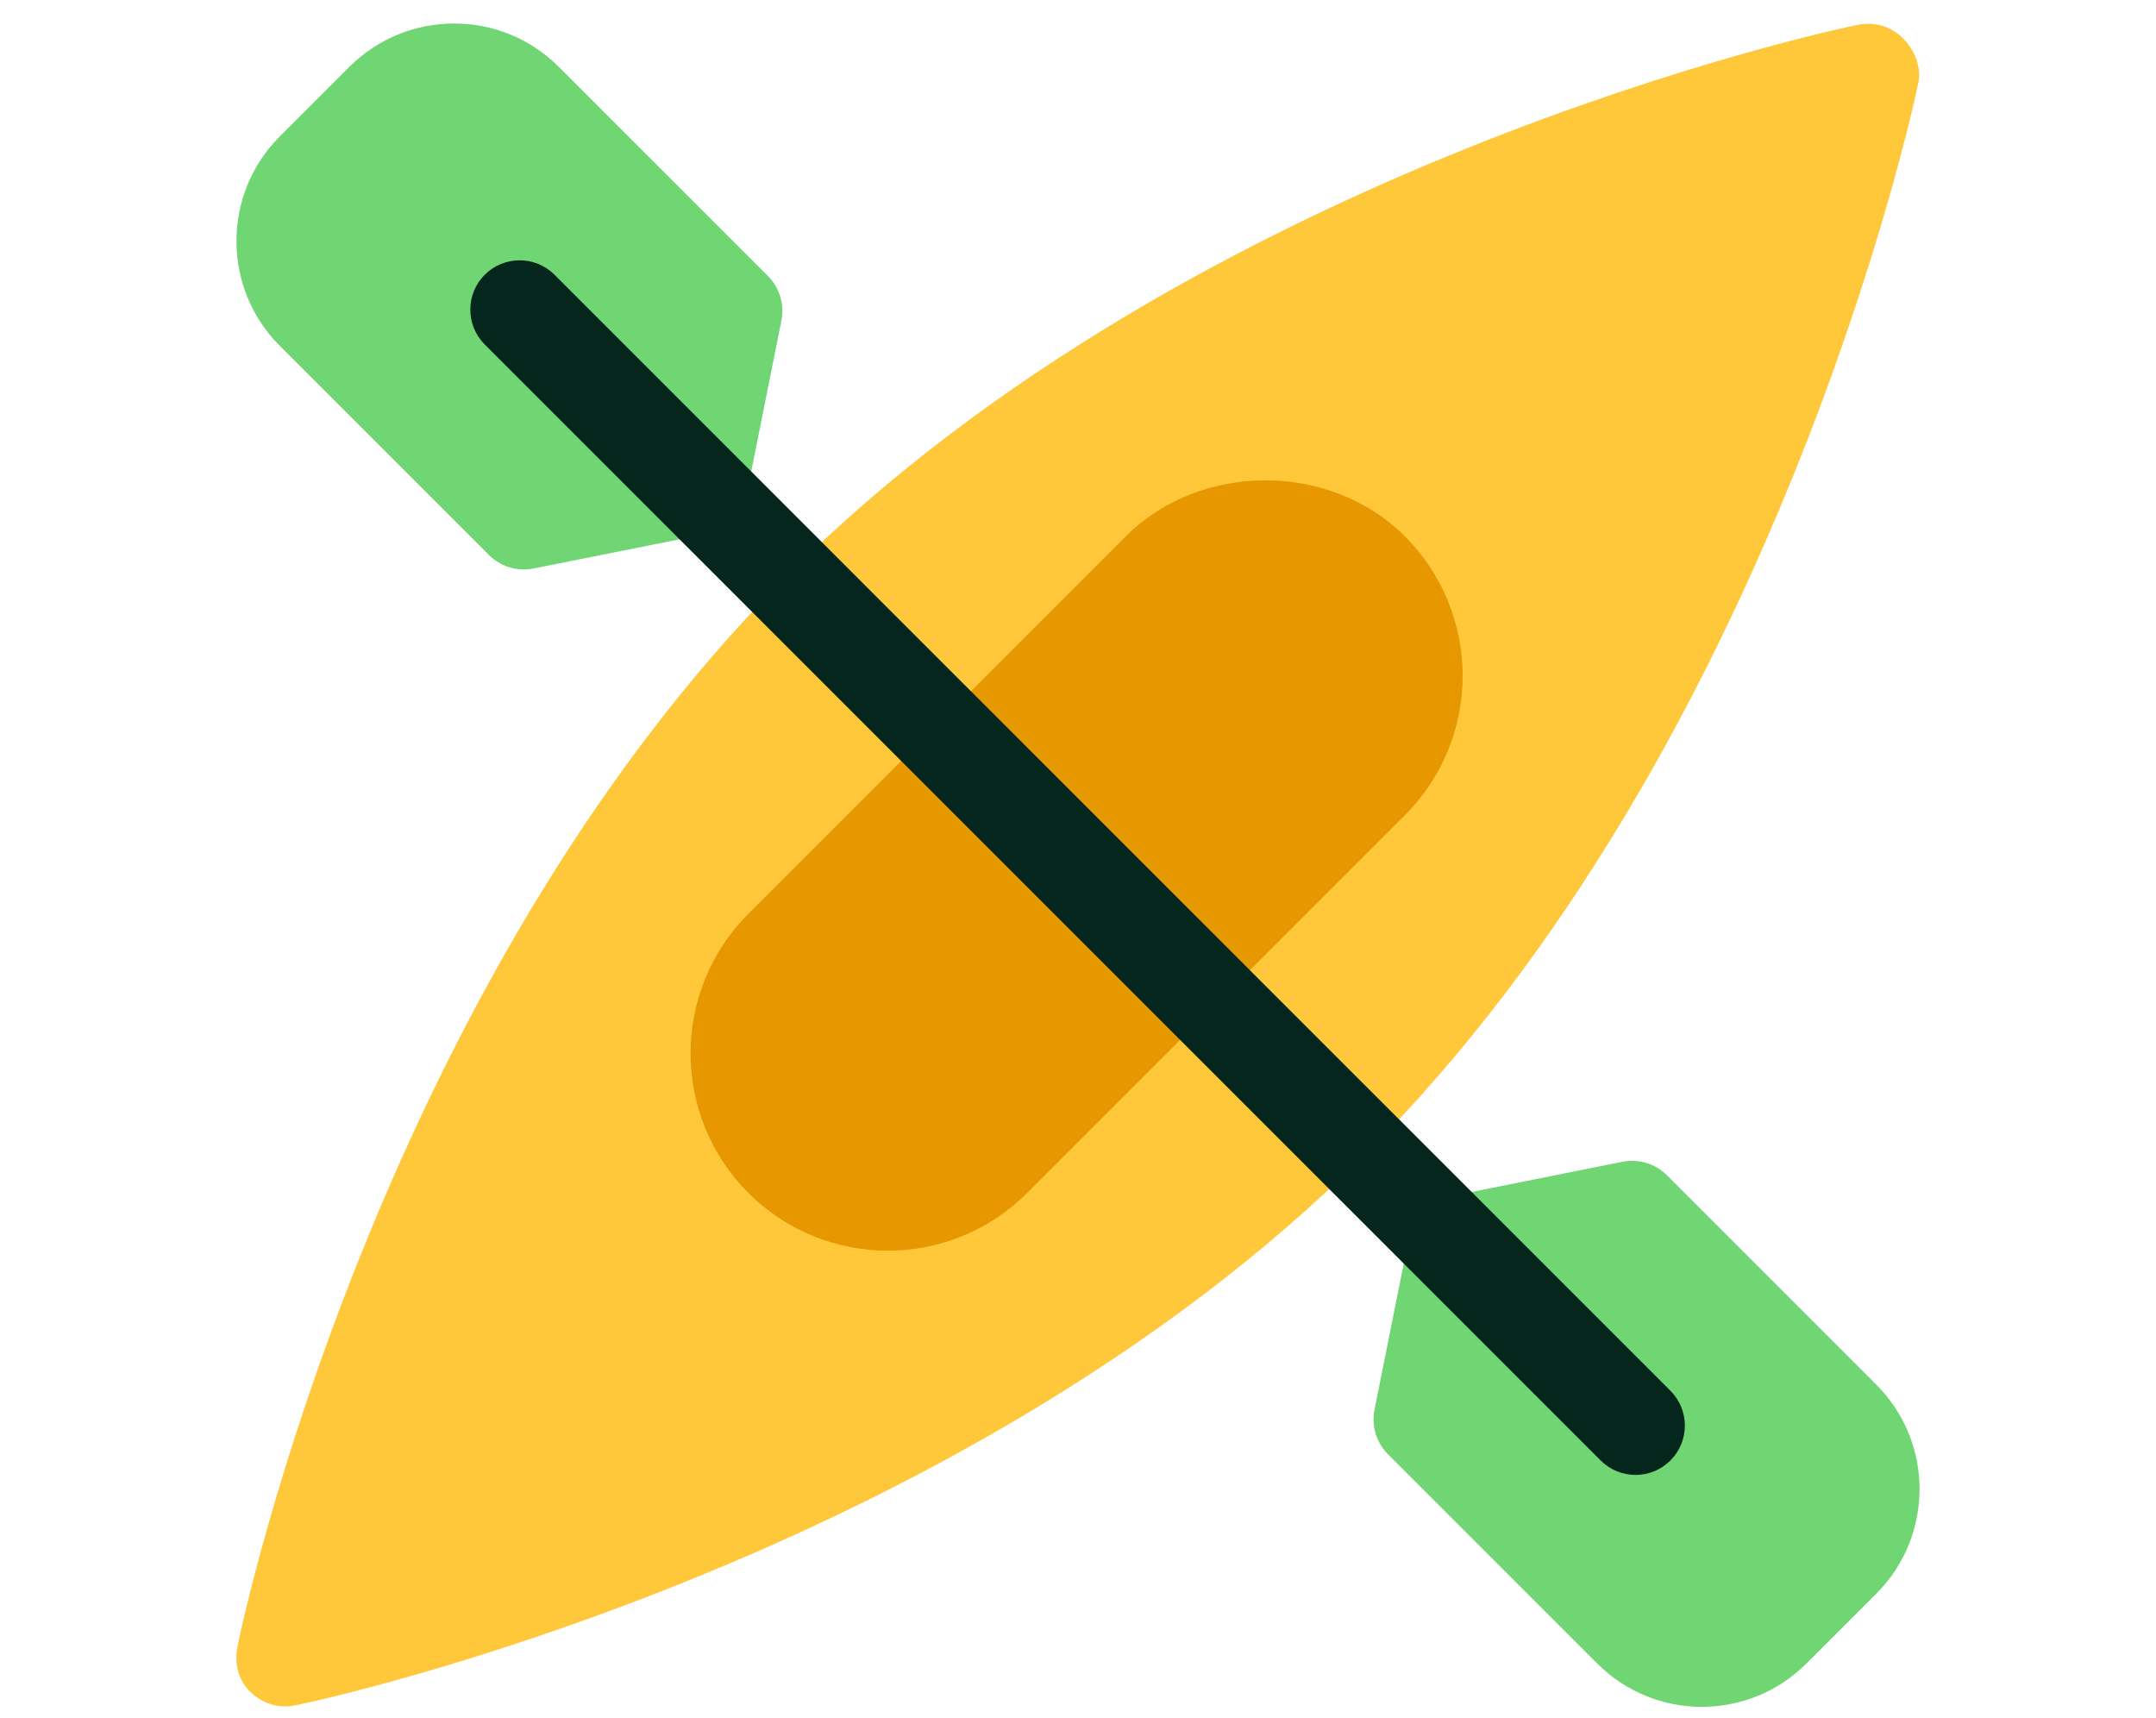 <svg width="64" height="51" viewBox="0 0 64 51" fill="none" xmlns="http://www.w3.org/2000/svg">
<path d="M14.514 16.474L8.304 10.264C6.591 8.551 6.591 5.764 8.304 4.052L10.374 1.982C12.087 0.271 14.874 0.268 16.584 1.982L22.796 8.193C23.142 8.539 23.292 9.035 23.196 9.516L22.161 14.691C22.046 15.27 21.592 15.723 21.013 15.839L15.837 16.874C15.332 16.972 14.847 16.807 14.514 16.474Z" fill="#6FD673"/>
<path d="M47.412 49.377L41.202 43.167C40.856 42.821 40.706 42.325 40.802 41.844L41.837 36.669C41.953 36.09 42.406 35.637 42.985 35.521L48.16 34.485C48.64 34.391 49.138 34.539 49.482 34.885L55.694 41.097C57.411 42.814 57.41 45.591 55.694 47.307L53.624 49.377C51.91 51.091 49.132 51.096 47.412 49.377Z" fill="#6FD673"/>
<path d="M56.487 1.134C56.142 0.789 55.653 0.639 55.17 0.732C54.387 0.885 35.53 4.922 23.373 17.079C11.212 29.238 7.196 48.114 7.045 48.894C6.954 49.37 7.072 49.862 7.415 50.205C7.748 50.537 8.231 50.721 8.726 50.628C9.507 50.478 28.382 46.408 40.541 34.248C52.7 22.09 56.793 3.234 56.946 2.449C57.039 1.972 56.831 1.478 56.487 1.134Z" fill="#FFC83B"/>
<path d="M41.702 15.918C39.489 13.704 35.635 13.704 33.422 15.918L22.212 27.127C19.929 29.41 19.929 33.123 22.212 35.407C22.213 35.408 22.213 35.408 22.213 35.409C24.505 37.697 28.206 37.695 30.494 35.407L41.702 24.199C43.992 21.91 43.99 18.206 41.702 15.918Z" fill="#E79800"/>
<path d="M49.586 41.281L32.963 24.659L16.46 8.155C15.888 7.584 14.962 7.584 14.39 8.155C13.818 8.727 13.818 9.654 14.39 10.226L30.893 26.729L47.515 43.351C48.087 43.923 49.014 43.923 49.586 43.351C50.157 42.779 50.157 41.853 49.586 41.281Z" fill="#05261C"/>
</svg>
